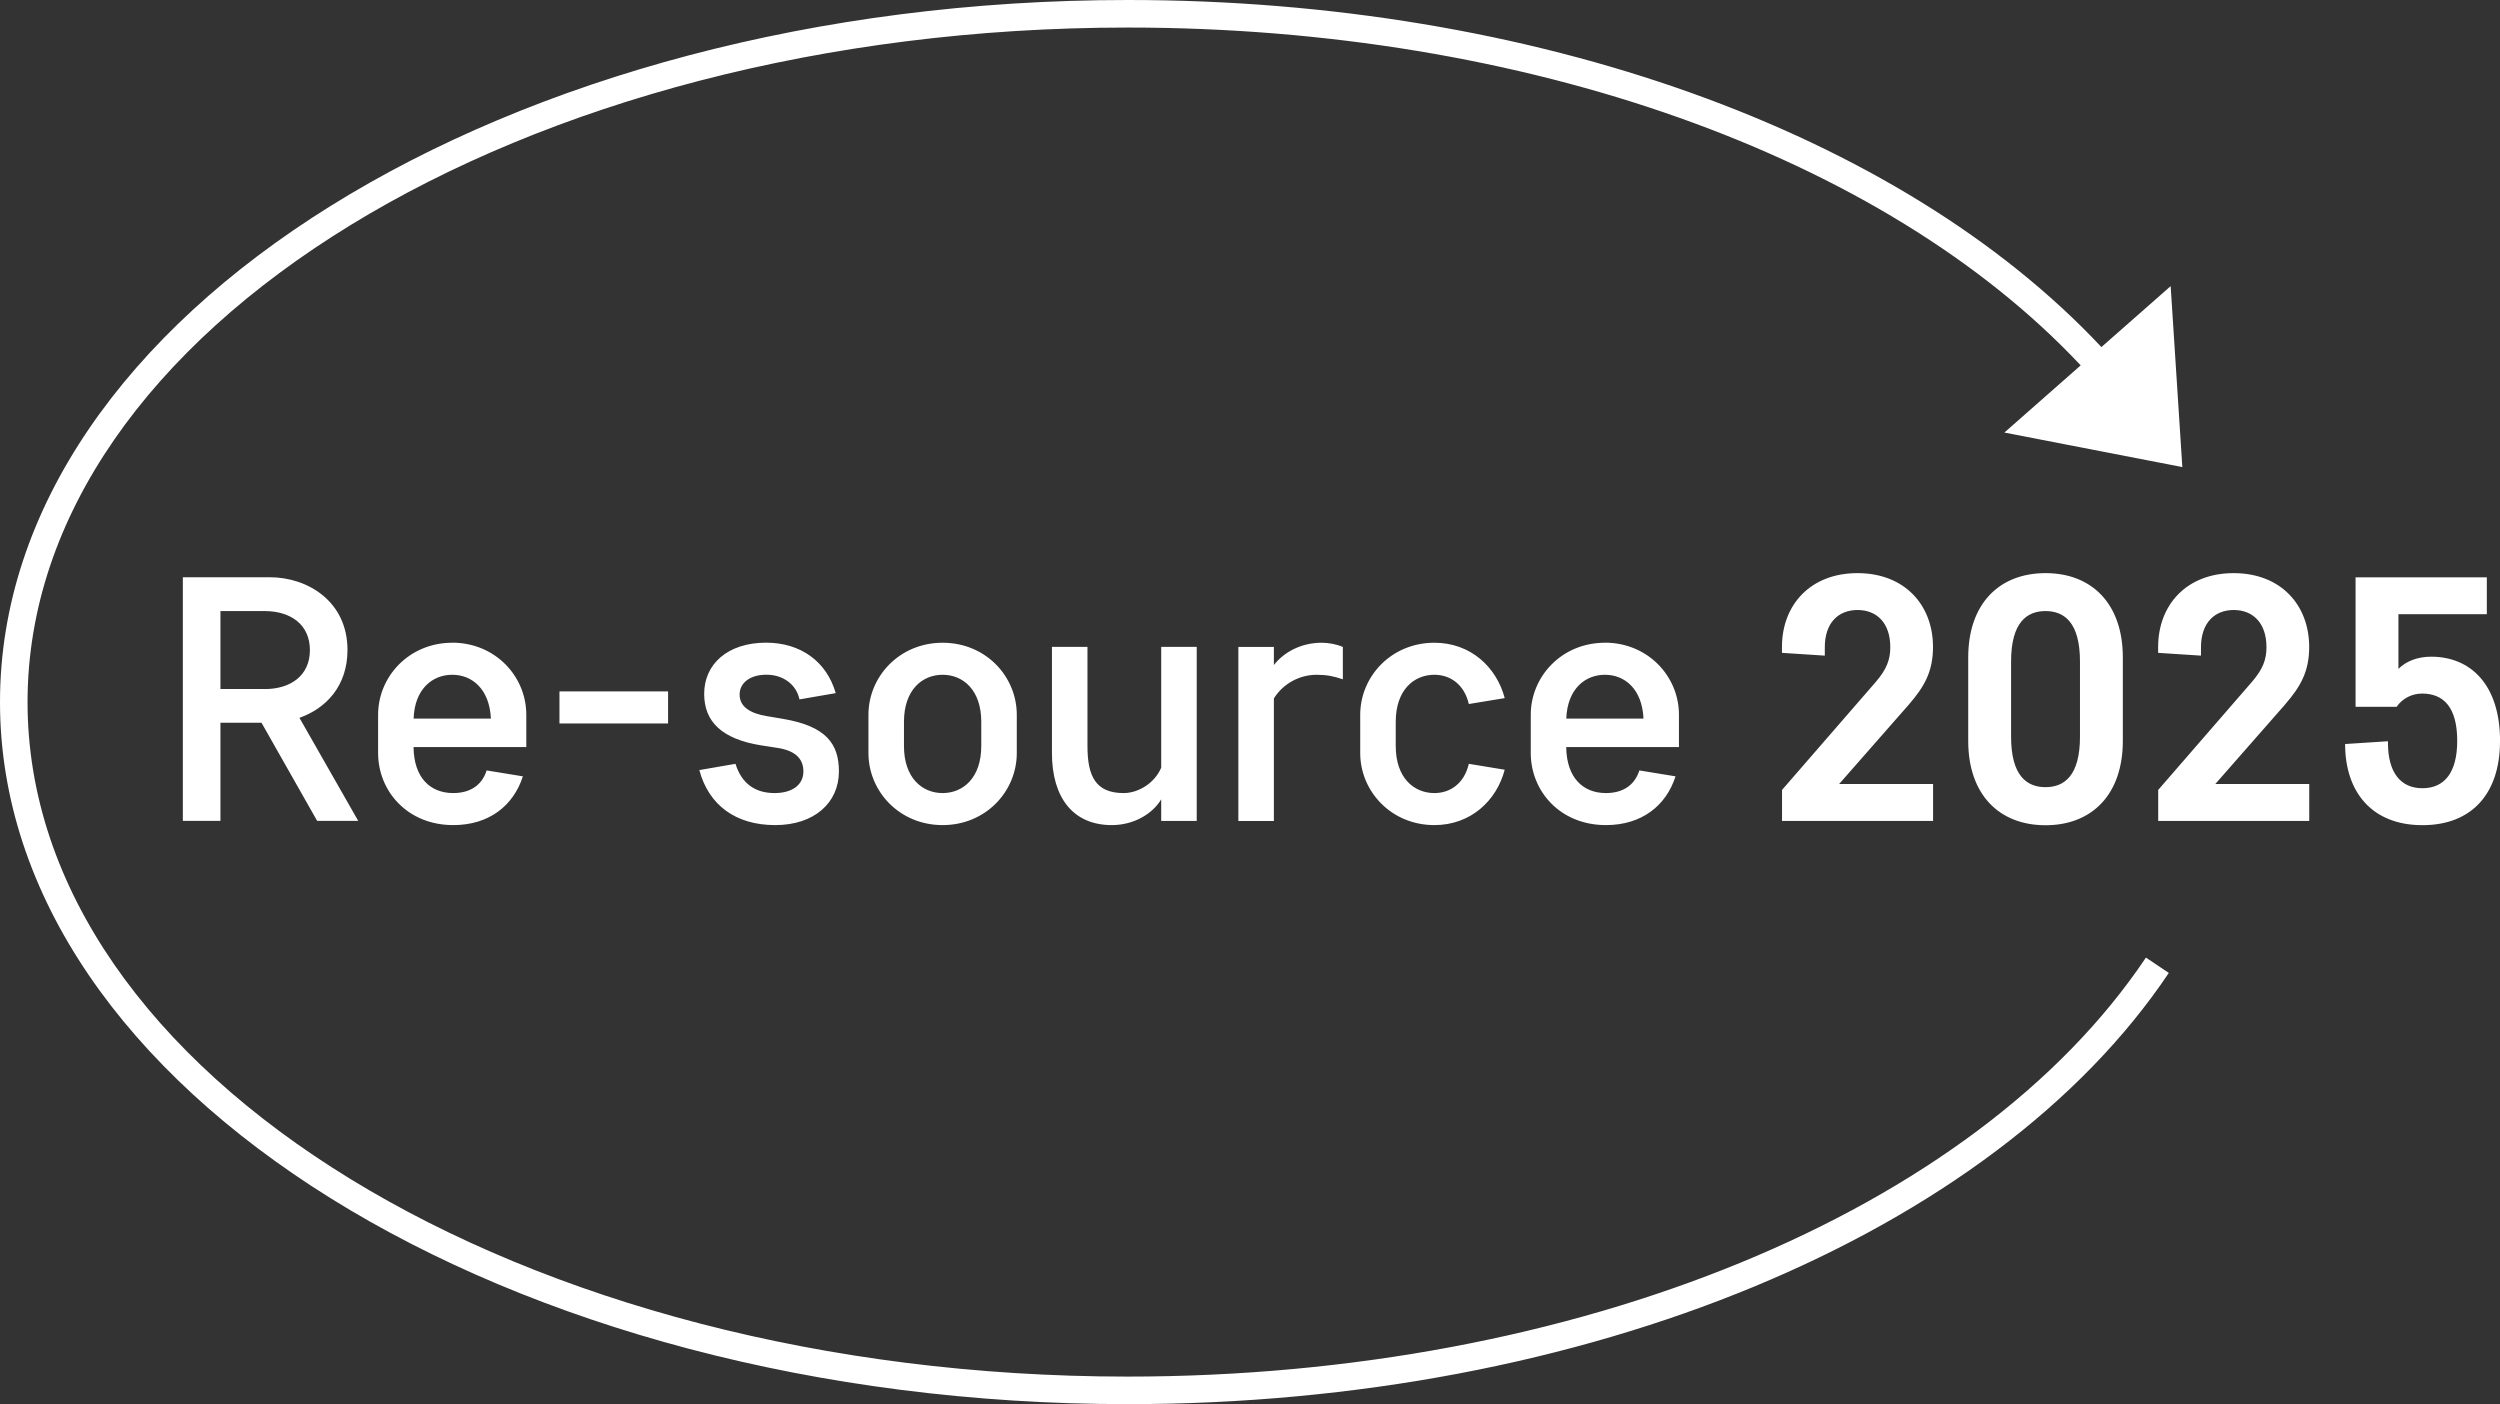 <?xml version="1.0" encoding="UTF-8"?>
<svg id="Layer_1" xmlns="http://www.w3.org/2000/svg" xmlns:xlink="http://www.w3.org/1999/xlink" viewBox="0 0 351.23 197.27">
  <rect x="0" y="0" width="351.23" height="197.27" fill="#333333" stroke="none"/>
  <defs>
    <style>
      .cls-1 {
        fill: #fff;
      }

      .cls-2 {
        fill: none;
      }

      .cls-3 {
        clip-path: url(#clippath);
      }
    </style>
    <clipPath id="clippath">
      <rect class="cls-2" width="351.23" height="197.27"/>
    </clipPath>
  </defs>
  <g class="cls-3">
    <path class="cls-1" d="M301.48,134.53l3.22,2.16c-24.67,36.8-82.08,60.58-146.26,60.58C71.08,197.27,0,153.02,0,98.64S71.08,0,158.44,0C215.41,0,266.88,18.52,295.23,48.76l9.73-8.56,1.64,25.42-25-4.85,10.72-9.44C264.69,21.89,214.32,3.87,158.44,3.87,73.21,3.87,3.87,46.38,3.87,98.64s69.34,94.76,154.57,94.76c62.92,0,119.08-23.1,143.04-58.86M351.23,104.14c0,7.24-3.86,11.79-10.9,11.79s-10.86-4.6-10.86-11.4l6.02-.39v.24c0,4.06,1.71,6.36,4.84,6.36s4.89-2.25,4.89-6.65c0-4.79-1.96-6.65-4.94-6.65-1.52,0-2.84.78-3.57,1.86h-5.77v-18.19h18.44v5.18h-12.42v7.68c1.08-1.08,2.69-1.71,4.6-1.71,5.53,0,9.68,3.91,9.68,11.88M321.06,98.95l-9.83,11.2h13.2v5.18h-21.22v-4.35l13.15-15.16c1.57-1.81,2.06-3.18,2.06-4.89,0-3.42-1.91-5.23-4.6-5.23s-4.6,1.81-4.6,5.23v1.18l-6.02-.39v-.83c0-5.87,3.96-10.37,10.61-10.37s10.61,4.5,10.61,10.37c0,3.47-1.22,5.58-3.38,8.07M292.22,103.5c0,5.48-2.2,7.09-4.84,7.09s-4.84-1.61-4.84-7.09v-10.56c0-5.48,2.2-7.09,4.84-7.09s4.84,1.61,4.84,7.09v10.56ZM287.38,80.52c-6.55,0-10.86,4.35-10.86,11.84v11.74c0,7.48,4.3,11.84,10.86,11.84s10.86-4.36,10.86-11.84v-11.74c0-7.48-4.3-11.84-10.86-11.84M268.21,98.95l-9.83,11.2h13.2v5.18h-21.22v-4.35l13.16-15.16c1.56-1.81,2.05-3.18,2.05-4.89,0-3.42-1.9-5.23-4.6-5.23s-4.6,1.81-4.6,5.23v1.18l-6.02-.39v-.83c0-5.87,3.96-10.37,10.61-10.37s10.61,4.5,10.61,10.37c0,3.47-1.22,5.58-3.37,8.07M220.05,100.96c.15-4.16,2.64-6.16,5.43-6.16s5.23,2,5.42,6.16h-10.86ZM225.48,90.3c-6.07,0-10.42,4.74-10.42,10.12v5.38c0,5.33,4.11,10.12,10.56,10.12,5.04,0,8.46-2.74,9.78-6.85l-5.08-.83c-.69,2.15-2.4,3.18-4.7,3.18-3.18,0-5.52-2.1-5.58-6.46h15.84v-4.55c0-5.38-4.35-10.12-10.41-10.12M196.09,101.4v3.42c0,4.45,2.54,6.6,5.43,6.6,2.25,0,4.2-1.37,4.84-4.11l5.04.83c-1.12,4.3-4.74,7.78-9.88,7.78-6.06,0-10.42-4.74-10.42-10.12v-5.38c0-5.38,4.36-10.12,10.42-10.12,5.13,0,8.75,3.47,9.88,7.78l-5.04.83c-.64-2.74-2.59-4.11-4.84-4.11-2.89,0-5.43,2.15-5.43,6.6M185.68,90.3c.98,0,2.06.2,2.98.59v4.55c-1.27-.44-2.3-.64-3.67-.64-2.4,0-4.7,1.22-6.02,3.32v17.22h-4.99v-24.45h4.99v2.54c1.37-1.76,3.77-3.13,6.7-3.13M163.14,90.88h4.99v24.45h-4.99v-3.03c-1.22,2.05-3.86,3.62-6.94,3.62-5.48,0-8.41-3.91-8.41-10.12v-14.92h4.99v13.94c0,4.26,1.17,6.6,5.08,6.6,2.05,0,4.35-1.37,5.28-3.57v-16.97ZM137.86,104.82c0,4.45-2.54,6.6-5.43,6.6s-5.43-2.15-5.43-6.6v-3.42c0-4.45,2.54-6.6,5.43-6.6s5.43,2.15,5.43,6.6v3.42ZM132.43,90.3c-6.06,0-10.42,4.74-10.42,10.12v5.38c0,5.38,4.35,10.12,10.42,10.12s10.42-4.74,10.42-10.12v-5.38c0-5.38-4.35-10.12-10.42-10.12M117.86,108.39c0,4.35-3.42,7.53-8.95,7.53s-9.34-2.79-10.66-7.73l5.08-.88c.88,2.84,2.84,4.11,5.48,4.11s4.06-1.27,4.06-3.03-1.08-2.94-3.72-3.33l-2.2-.34c-5.52-.88-8.02-3.32-8.02-7.24,0-4.16,3.28-7.19,8.7-7.19,4.84,0,8.51,2.64,9.78,7.09l-5.09.88c-.44-2.1-2.3-3.47-4.64-3.47s-3.77,1.17-3.77,2.79c0,1.71,1.47,2.64,3.82,3.03l2.3.39c6.06,1.03,7.83,3.52,7.83,7.38M78.6,97.14h15.26v4.5h-15.26v-4.5ZM58.11,100.96c.14-4.16,2.64-6.16,5.43-6.16s5.23,2,5.43,6.16h-10.86ZM63.54,90.3c-6.06,0-10.42,4.74-10.42,10.12v5.38c0,5.33,4.11,10.12,10.56,10.12,5.04,0,8.46-2.74,9.78-6.85l-5.09-.83c-.68,2.15-2.4,3.18-4.7,3.18-3.18,0-5.52-2.1-5.57-6.46h15.84v-4.55c0-5.38-4.35-10.12-10.42-10.12M37.18,96.8h-6.21v-10.95h6.21c3.67,0,6.36,1.91,6.36,5.48s-2.69,5.48-6.36,5.48M48.82,91.32c0-6.85-5.62-10.22-10.9-10.22h-12.23v34.23h5.28v-13.79h5.77l7.82,13.79h5.77l-8.26-14.48c3.72-1.32,6.75-4.45,6.75-9.54"/>
  </g>
</svg>